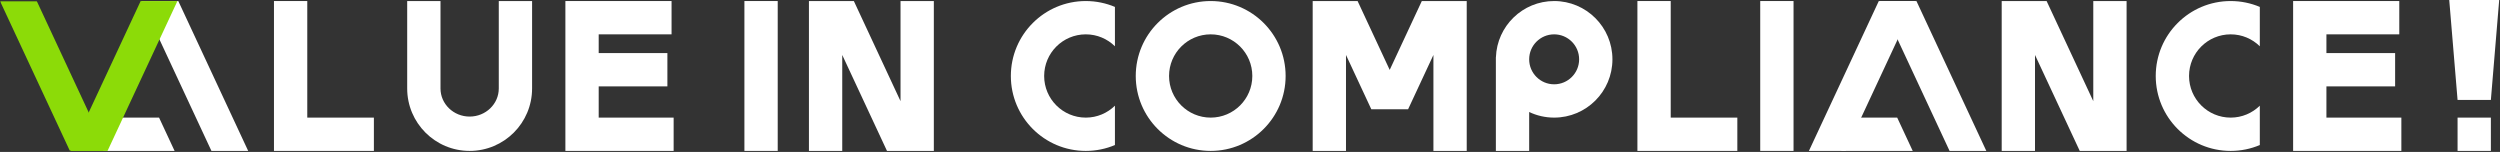 <?xml version="1.0" encoding="UTF-8"?>
<svg width="1201px" height="73px" viewBox="0 0 1201 73" version="1.1" xmlns="http://www.w3.org/2000/svg" xmlns:xlink="http://www.w3.org/1999/xlink">
    <rect x="0" y="0" width="1201" height="73" fill="#333333" stroke="none"/>
    <!-- Generator: Sketch 56.2 (81672) - https://sketch.com -->
    <title>标语</title>
    <desc>Created with Sketch.</desc>
    <defs>
        <polygon id="path-1" points="0 0 51.228 0 51.228 72 0 72"></polygon>
    </defs>
    <g id="页面-1" stroke="none" stroke-width="1" fill="none" fill-rule="evenodd">
        <g id="Home" transform="translate(-360, -358)">
            <g id="01home">
                <g id="标语" transform="translate(360, 358)">
                    <polygon id="Fill-1" fill="#FFFFFF" points="131.614 0.5 131.614 56.5 131.614 63.5 131.614 72.5 179.614 72.5 179.614 56.5 147.614 56.5 147.614 0.5"></polygon>
                    <polygon id="Fill-2" fill="#FFFFFF" points="786.614 0.5 786.614 56.5 786.614 63.5 786.614 72.5 834.614 72.5 834.614 56.5 802.613 56.5 802.613 0.5"></polygon>
                    <polygon id="Fill-3" fill="#FFFFFF" points="287.614 0.5 271.614 0.5 271.614 72.5 323.614 72.5 323.614 56.5 287.614 56.5 287.614 41.5 320.614 41.5 320.614 25.5 287.614 25.5 287.614 16.5 322.614 16.5 322.614 0.5"></polygon>
                    <polygon id="Fill-4" fill="#FFFFFF" points="1117.614 0.5 1101.615 0.5 1101.615 72.5 1153.614 72.5 1153.614 56.5 1117.614 56.5 1117.614 41.5 1150.614 41.5 1150.614 25.5 1117.614 25.5 1117.614 16.5 1152.614 16.5 1152.614 0.5"></polygon>
                    <polygon id="Fill-5" fill="#FFFFFF" points="357.614 72.5 373.614 72.5 373.614 0.5 357.614 0.5"></polygon>
                    <polygon id="Fill-6" fill="#FFFFFF" points="845.614 72.5 861.614 72.5 861.614 0.5 845.614 0.5"></polygon>
                    <polygon id="Fill-7" fill="#FFFFFF" points="1176.614 -0 1180.614 48.001 1196.614 48.001 1200.614 -0"></polygon>
                    <polygon id="Fill-8" fill="#FFFFFF" points="1180.614 72.5 1196.614 72.5 1196.614 56.5 1180.614 56.5"></polygon>
                    <g id="编组" transform="translate(0, 0.5)">
                        <path d="M239.614,0 L239.614,15.467 L239.614,42 C239.614,49.456 233.346,55.5 225.614,55.5 C217.882,55.5 211.614,49.456 211.614,42 L211.614,15.467 L211.614,0 L195.614,0 L195.614,42 C195.614,58.568 209.046,72 225.614,72 C242.182,72 255.614,58.568 255.614,42 L255.614,0 L239.614,0 Z" id="Fill-9" fill="#FFFFFF"></path>
                        <polygon id="Fill-11" fill="#FFFFFF" points="432.614 0 432.614 48.094 410.188 0 404.614 0 392.533 0 388.614 0 388.614 72 404.614 72 404.614 25.906 426.108 72 432.614 72 443.762 72 448.614 72 448.614 0"></polygon>
                        <polygon id="Fill-13" fill="#FFFFFF" points="1005.614 0 1005.614 48.094 983.187 0 977.614 0 965.534 0 961.614 0 961.614 72 977.614 72 977.614 25.906 999.108 72 1005.614 72 1016.761 72 1021.614 72 1021.614 0"></polygon>
                        <path d="M581.614,56 C570.568,56 561.614,47.046 561.614,36 C561.614,24.954 570.568,16 581.614,16 C592.66,16 601.614,24.954 601.614,36 C601.614,47.046 592.66,56 581.614,56 M581.614,0 C561.732,0 545.614,16.118 545.614,36 C545.614,55.882 561.732,72 581.614,72 C601.496,72 617.614,55.882 617.614,36 C617.614,16.118 601.496,0 581.614,0" id="Fill-15" fill="#FFFFFF"></path>
                        <path d="M535.614,50.272 C532.006,53.812 527.068,56.001 521.614,56.001 C510.568,56.001 501.614,47.045 501.614,36.001 C501.614,24.954 510.568,16 521.614,16 C527.068,16 532.006,18.189 535.614,21.729 L535.614,2.825 C531.31,1.006 526.58,0.001 521.614,0.001 C501.732,0.001 485.614,16.117 485.614,36.001 C485.614,55.883 501.732,72.001 521.614,72.001 C526.58,72.001 531.31,70.995 535.614,69.175 L535.614,50.272 Z" id="Fill-17" fill="#FFFFFF"></path>
                        <path d="M1085.614,50.272 C1082.006,53.812 1077.068,56.001 1071.614,56.001 C1060.568,56.001 1051.614,47.045 1051.614,36.001 C1051.614,24.954 1060.568,16 1071.614,16 C1077.068,16 1082.006,18.189 1085.614,21.729 L1085.614,2.825 C1081.31,1.006 1076.58,0.001 1071.614,0.001 C1051.732,0.001 1035.614,16.117 1035.614,36.001 C1035.614,55.883 1051.732,72.001 1071.614,72.001 C1076.58,72.001 1081.31,70.995 1085.614,69.175 L1085.614,50.272 Z" id="Fill-19" fill="#FFFFFF"></path>
                        <polygon id="Fill-21" fill="#FFFFFF" points="700.694 0 688.614 0 683.04 0 667.614 33.082 652.188 0 646.614 0 634.534 0 630.614 0 630.614 72 646.614 72 646.614 25.906 658.782 52 676.446 52 688.614 25.906 688.614 72 704.614 72 704.614 0"></polygon>
                        <path d="M746.614,40 C739.987,40 734.614,34.627 734.614,28 C734.614,21.373 739.987,16 746.614,16 C753.241,16 758.614,21.373 758.614,28 C758.614,34.627 753.241,40 746.614,40 M746.614,0 C731.485,0 719.167,12 718.639,27 L718.614,27 L718.614,72 L734.614,72 L734.614,53.302 C738.252,55.03 742.319,56 746.614,56 C762.078,56 774.614,43.464 774.614,28 C774.614,12.536 762.078,0 746.614,0" id="Fill-23" fill="#FFFFFF"></path>
                        <polygon id="Fill-25" fill="#FFFFFF" points="119.228 72 85.654 0 67.999 0 101.574 72"></polygon>
                        <g>
                            <mask id="mask-2" fill="white">
                                <use xlink:href="#path-1"></use>
                            </mask>
                            <g id="Clip-28"></g>
                            <polygon id="Fill-27" fill="#8CDB08" mask="url(#mask-2)" points="51.228 72 17.654 0 -0.001 0 33.574 72"></polygon>
                        </g>
                        <polygon id="Fill-31" fill="#FFFFFF" points="49.614 56 49.614 72 83.874 72 76.413 56"></polygon>
                        <polygon id="Fill-37" fill="#FFFFFF" points="884.614 56 884.614 72 918.874 72 911.413 56"></polygon>
                        <polygon id="Fill-29" fill="#8CDB08" points="34 72 67.574 0 85.229 0 51.654 72"></polygon>
                        <polygon id="Fill-33" fill="#FFFFFF" points="954.228 72 920.654 0 902.999 0 936.574 72"></polygon>
                        <polygon id="Fill-35" fill="#FFFFFF" points="869 72 902.574 0 920.229 0 886.654 72"></polygon>
                    </g>
                </g>
            </g>
        </g>
    </g>
</svg>